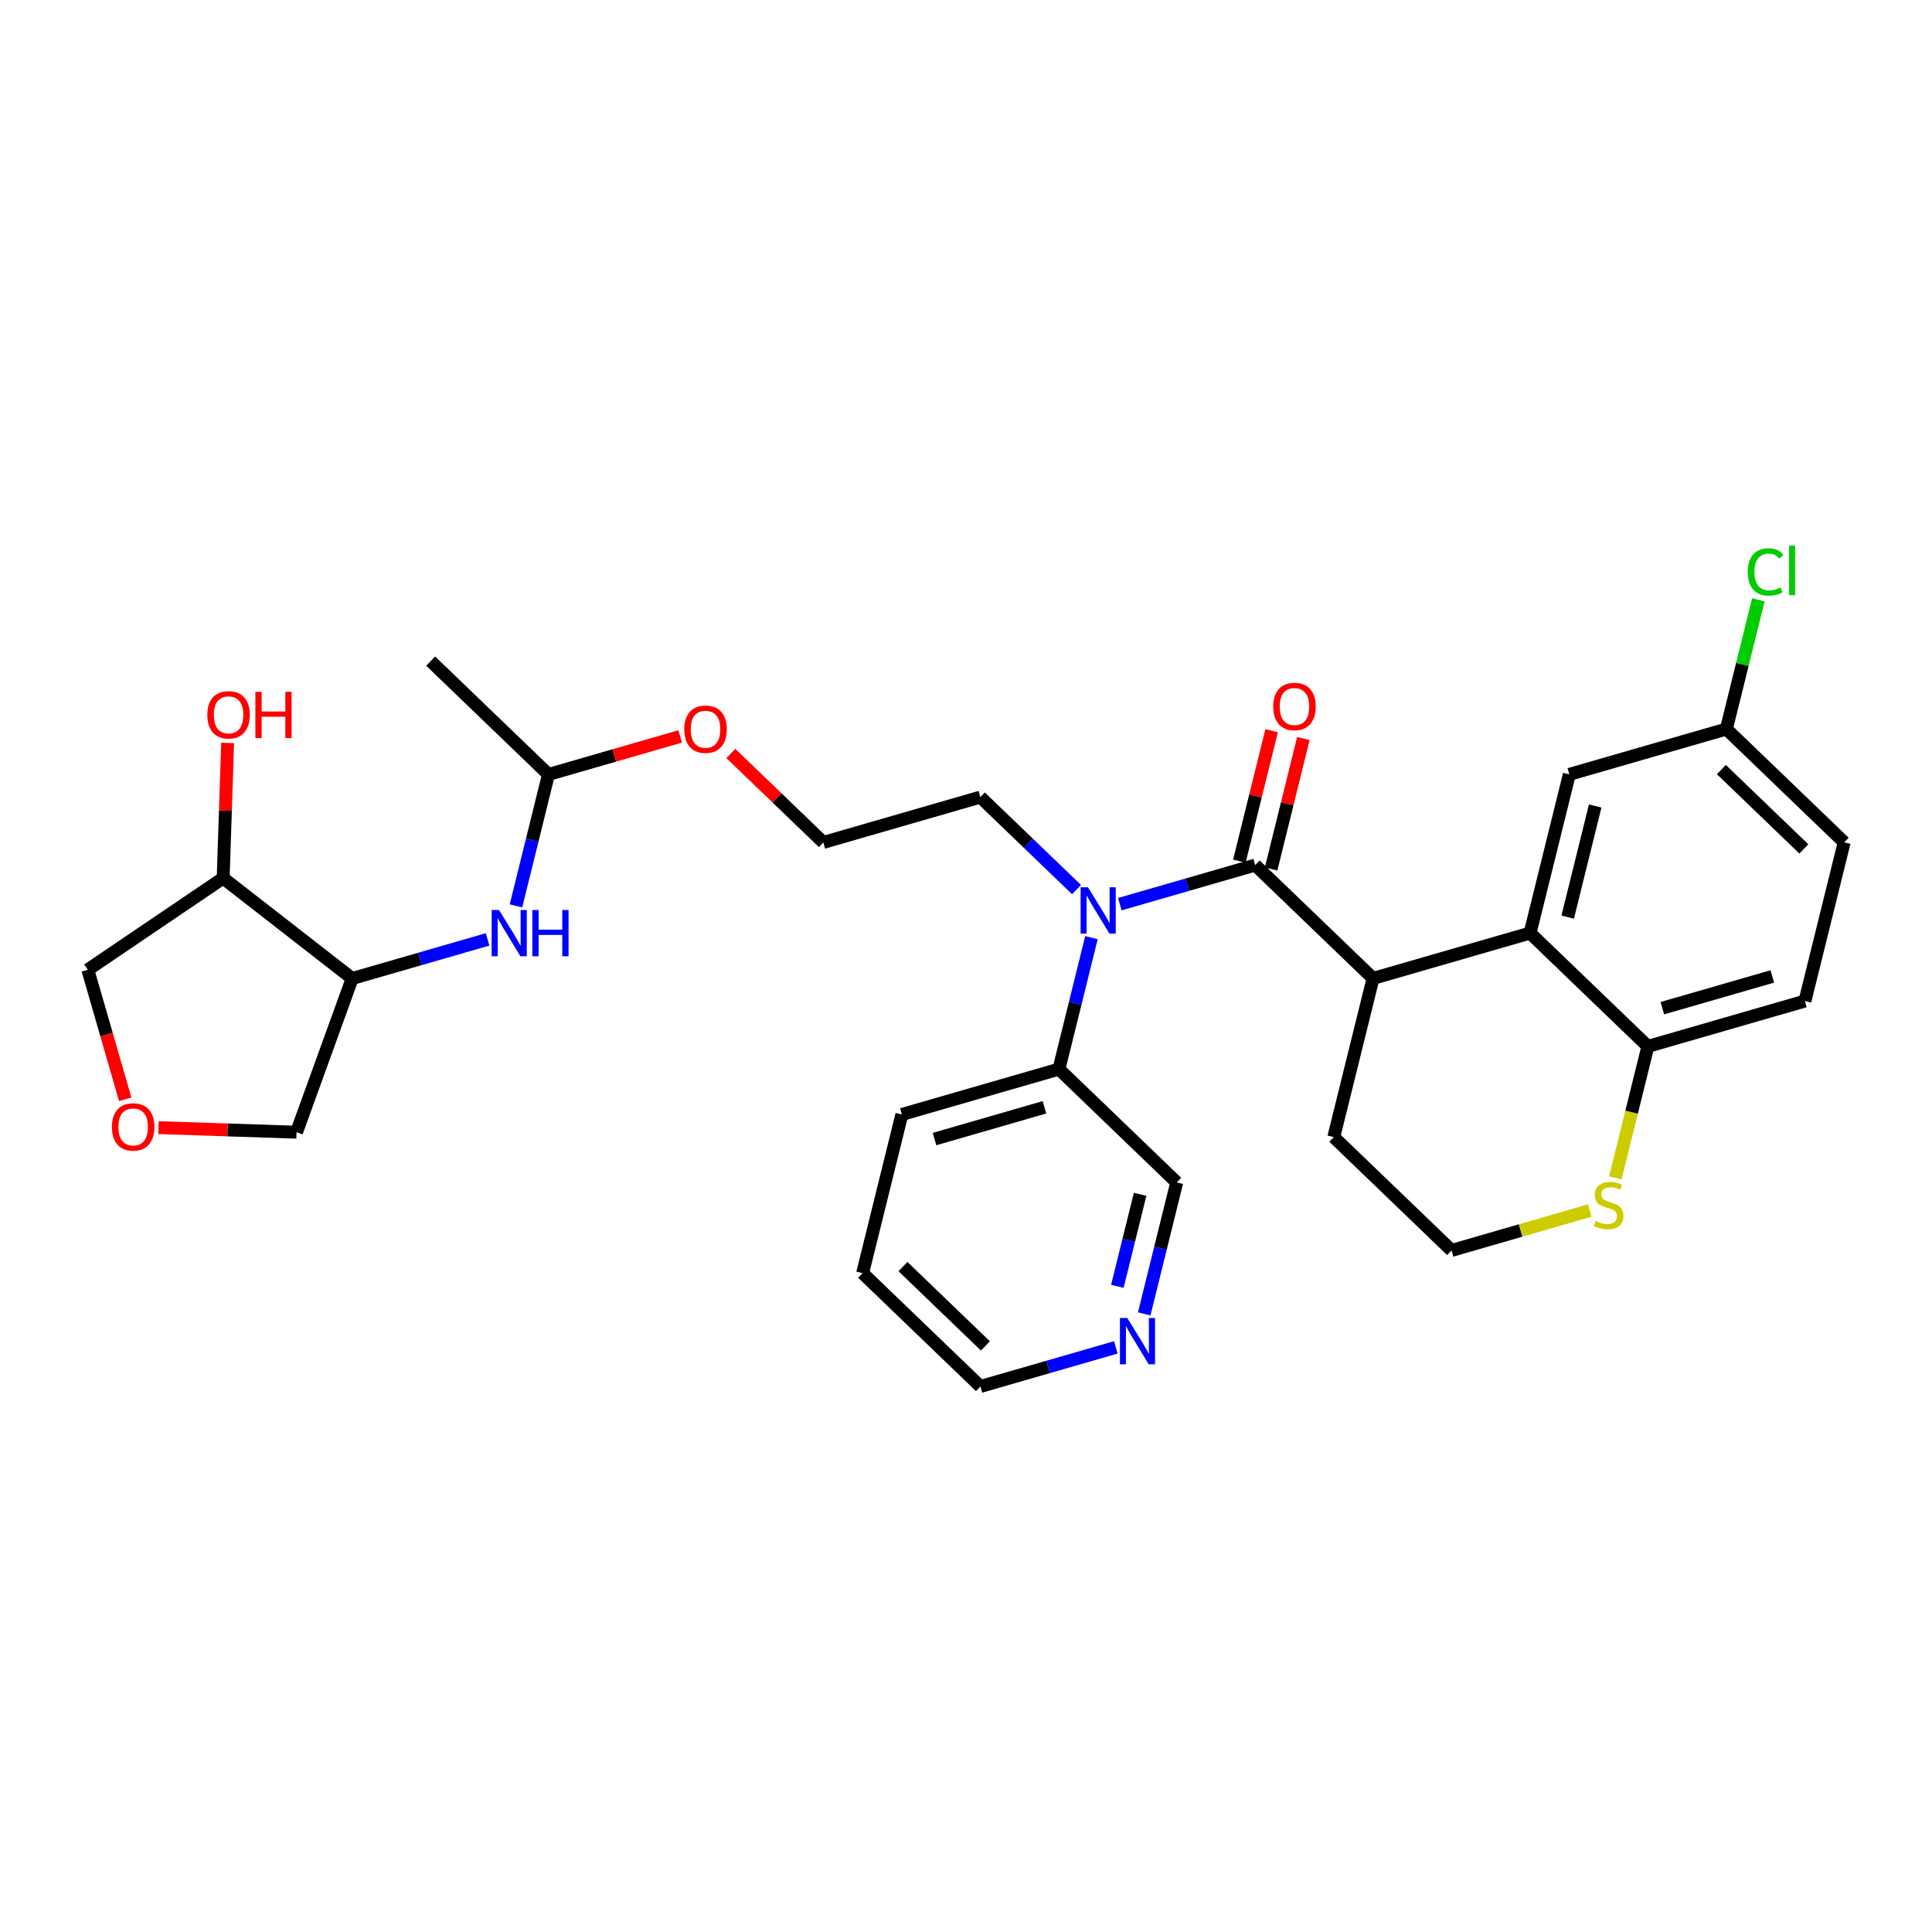 <?xml version='1.0' encoding='iso-8859-1'?>
<svg version='1.1' baseProfile='full'
              xmlns='http://www.w3.org/2000/svg'
                      xmlns:rdkit='http://www.rdkit.org/xml'
                      xmlns:xlink='http://www.w3.org/1999/xlink'
                  xml:space='preserve'
width='300px' height='300px' viewBox='0 0 300 300'>
<!-- END OF HEADER -->
<rect style='opacity:1.0;fill:#FFFFFF;stroke:none' width='300' height='300' x='0' y='0'> </rect>
<rect style='opacity:1.0;fill:#FFFFFF;stroke:none' width='300' height='300' x='0' y='0'> </rect>
<path class='bond-0 atom-0 atom-1' d='M 66.875,102.658 L 85.167,120.256' style='fill:none;fill-rule:evenodd;stroke:#000000;stroke-width:2.0px;stroke-linecap:butt;stroke-linejoin:miter;stroke-opacity:1' />
<path class='bond-1 atom-1 atom-2' d='M 85.167,120.256 L 82.642,130.462' style='fill:none;fill-rule:evenodd;stroke:#000000;stroke-width:2.0px;stroke-linecap:butt;stroke-linejoin:miter;stroke-opacity:1' />
<path class='bond-1 atom-1 atom-2' d='M 82.642,130.462 L 80.118,140.668' style='fill:none;fill-rule:evenodd;stroke:#0000FF;stroke-width:2.0px;stroke-linecap:butt;stroke-linejoin:miter;stroke-opacity:1' />
<path class='bond-8 atom-1 atom-9' d='M 85.167,120.256 L 95.393,117.303' style='fill:none;fill-rule:evenodd;stroke:#000000;stroke-width:2.0px;stroke-linecap:butt;stroke-linejoin:miter;stroke-opacity:1' />
<path class='bond-8 atom-1 atom-9' d='M 95.393,117.303 L 105.619,114.351' style='fill:none;fill-rule:evenodd;stroke:#FF0000;stroke-width:2.0px;stroke-linecap:butt;stroke-linejoin:miter;stroke-opacity:1' />
<path class='bond-2 atom-2 atom-3' d='M 75.711,145.867 L 65.198,148.903' style='fill:none;fill-rule:evenodd;stroke:#0000FF;stroke-width:2.0px;stroke-linecap:butt;stroke-linejoin:miter;stroke-opacity:1' />
<path class='bond-2 atom-2 atom-3' d='M 65.198,148.903 L 54.685,151.939' style='fill:none;fill-rule:evenodd;stroke:#000000;stroke-width:2.0px;stroke-linecap:butt;stroke-linejoin:miter;stroke-opacity:1' />
<path class='bond-3 atom-3 atom-4' d='M 54.685,151.939 L 46.048,175.807' style='fill:none;fill-rule:evenodd;stroke:#000000;stroke-width:2.0px;stroke-linecap:butt;stroke-linejoin:miter;stroke-opacity:1' />
<path class='bond-31 atom-7 atom-3' d='M 34.654,136.349 L 54.685,151.939' style='fill:none;fill-rule:evenodd;stroke:#000000;stroke-width:2.0px;stroke-linecap:butt;stroke-linejoin:miter;stroke-opacity:1' />
<path class='bond-4 atom-4 atom-5' d='M 46.048,175.807 L 35.33,175.453' style='fill:none;fill-rule:evenodd;stroke:#000000;stroke-width:2.0px;stroke-linecap:butt;stroke-linejoin:miter;stroke-opacity:1' />
<path class='bond-4 atom-4 atom-5' d='M 35.33,175.453 L 24.613,175.099' style='fill:none;fill-rule:evenodd;stroke:#FF0000;stroke-width:2.0px;stroke-linecap:butt;stroke-linejoin:miter;stroke-opacity:1' />
<path class='bond-5 atom-5 atom-6' d='M 19.445,170.699 L 16.541,160.641' style='fill:none;fill-rule:evenodd;stroke:#FF0000;stroke-width:2.0px;stroke-linecap:butt;stroke-linejoin:miter;stroke-opacity:1' />
<path class='bond-5 atom-5 atom-6' d='M 16.541,160.641 L 13.636,150.582' style='fill:none;fill-rule:evenodd;stroke:#000000;stroke-width:2.0px;stroke-linecap:butt;stroke-linejoin:miter;stroke-opacity:1' />
<path class='bond-6 atom-6 atom-7' d='M 13.636,150.582 L 34.654,136.349' style='fill:none;fill-rule:evenodd;stroke:#000000;stroke-width:2.0px;stroke-linecap:butt;stroke-linejoin:miter;stroke-opacity:1' />
<path class='bond-7 atom-7 atom-8' d='M 34.654,136.349 L 35.001,125.855' style='fill:none;fill-rule:evenodd;stroke:#000000;stroke-width:2.0px;stroke-linecap:butt;stroke-linejoin:miter;stroke-opacity:1' />
<path class='bond-7 atom-7 atom-8' d='M 35.001,125.855 L 35.347,115.36' style='fill:none;fill-rule:evenodd;stroke:#FF0000;stroke-width:2.0px;stroke-linecap:butt;stroke-linejoin:miter;stroke-opacity:1' />
<path class='bond-9 atom-9 atom-10' d='M 113.488,117 L 120.667,123.906' style='fill:none;fill-rule:evenodd;stroke:#FF0000;stroke-width:2.0px;stroke-linecap:butt;stroke-linejoin:miter;stroke-opacity:1' />
<path class='bond-9 atom-9 atom-10' d='M 120.667,123.906 L 127.845,130.813' style='fill:none;fill-rule:evenodd;stroke:#000000;stroke-width:2.0px;stroke-linecap:butt;stroke-linejoin:miter;stroke-opacity:1' />
<path class='bond-10 atom-10 atom-11' d='M 127.845,130.813 L 152.232,123.771' style='fill:none;fill-rule:evenodd;stroke:#000000;stroke-width:2.0px;stroke-linecap:butt;stroke-linejoin:miter;stroke-opacity:1' />
<path class='bond-11 atom-11 atom-12' d='M 152.232,123.771 L 159.698,130.954' style='fill:none;fill-rule:evenodd;stroke:#000000;stroke-width:2.0px;stroke-linecap:butt;stroke-linejoin:miter;stroke-opacity:1' />
<path class='bond-11 atom-11 atom-12' d='M 159.698,130.954 L 167.164,138.136' style='fill:none;fill-rule:evenodd;stroke:#0000FF;stroke-width:2.0px;stroke-linecap:butt;stroke-linejoin:miter;stroke-opacity:1' />
<path class='bond-12 atom-12 atom-13' d='M 173.885,140.399 L 184.398,137.364' style='fill:none;fill-rule:evenodd;stroke:#0000FF;stroke-width:2.0px;stroke-linecap:butt;stroke-linejoin:miter;stroke-opacity:1' />
<path class='bond-12 atom-12 atom-13' d='M 184.398,137.364 L 194.911,134.328' style='fill:none;fill-rule:evenodd;stroke:#000000;stroke-width:2.0px;stroke-linecap:butt;stroke-linejoin:miter;stroke-opacity:1' />
<path class='bond-25 atom-12 atom-26' d='M 169.478,145.599 L 166.954,155.805' style='fill:none;fill-rule:evenodd;stroke:#0000FF;stroke-width:2.0px;stroke-linecap:butt;stroke-linejoin:miter;stroke-opacity:1' />
<path class='bond-25 atom-12 atom-26' d='M 166.954,155.805 L 164.429,166.01' style='fill:none;fill-rule:evenodd;stroke:#000000;stroke-width:2.0px;stroke-linecap:butt;stroke-linejoin:miter;stroke-opacity:1' />
<path class='bond-13 atom-13 atom-14' d='M 197.375,134.937 L 199.881,124.808' style='fill:none;fill-rule:evenodd;stroke:#000000;stroke-width:2.0px;stroke-linecap:butt;stroke-linejoin:miter;stroke-opacity:1' />
<path class='bond-13 atom-13 atom-14' d='M 199.881,124.808 L 202.386,114.678' style='fill:none;fill-rule:evenodd;stroke:#FF0000;stroke-width:2.0px;stroke-linecap:butt;stroke-linejoin:miter;stroke-opacity:1' />
<path class='bond-13 atom-13 atom-14' d='M 192.447,133.718 L 194.953,123.589' style='fill:none;fill-rule:evenodd;stroke:#000000;stroke-width:2.0px;stroke-linecap:butt;stroke-linejoin:miter;stroke-opacity:1' />
<path class='bond-13 atom-13 atom-14' d='M 194.953,123.589 L 197.458,113.459' style='fill:none;fill-rule:evenodd;stroke:#FF0000;stroke-width:2.0px;stroke-linecap:butt;stroke-linejoin:miter;stroke-opacity:1' />
<path class='bond-14 atom-13 atom-15' d='M 194.911,134.328 L 213.203,151.927' style='fill:none;fill-rule:evenodd;stroke:#000000;stroke-width:2.0px;stroke-linecap:butt;stroke-linejoin:miter;stroke-opacity:1' />
<path class='bond-15 atom-15 atom-16' d='M 213.203,151.927 L 207.108,176.567' style='fill:none;fill-rule:evenodd;stroke:#000000;stroke-width:2.0px;stroke-linecap:butt;stroke-linejoin:miter;stroke-opacity:1' />
<path class='bond-32 atom-25 atom-15' d='M 237.59,144.885 L 213.203,151.927' style='fill:none;fill-rule:evenodd;stroke:#000000;stroke-width:2.0px;stroke-linecap:butt;stroke-linejoin:miter;stroke-opacity:1' />
<path class='bond-16 atom-16 atom-17' d='M 207.108,176.567 L 225.4,194.166' style='fill:none;fill-rule:evenodd;stroke:#000000;stroke-width:2.0px;stroke-linecap:butt;stroke-linejoin:miter;stroke-opacity:1' />
<path class='bond-17 atom-17 atom-18' d='M 225.4,194.166 L 236.124,191.069' style='fill:none;fill-rule:evenodd;stroke:#000000;stroke-width:2.0px;stroke-linecap:butt;stroke-linejoin:miter;stroke-opacity:1' />
<path class='bond-17 atom-17 atom-18' d='M 236.124,191.069 L 246.848,187.973' style='fill:none;fill-rule:evenodd;stroke:#CCCC00;stroke-width:2.0px;stroke-linecap:butt;stroke-linejoin:miter;stroke-opacity:1' />
<path class='bond-18 atom-18 atom-19' d='M 250.83,182.905 L 253.356,172.694' style='fill:none;fill-rule:evenodd;stroke:#CCCC00;stroke-width:2.0px;stroke-linecap:butt;stroke-linejoin:miter;stroke-opacity:1' />
<path class='bond-18 atom-18 atom-19' d='M 253.356,172.694 L 255.882,162.483' style='fill:none;fill-rule:evenodd;stroke:#000000;stroke-width:2.0px;stroke-linecap:butt;stroke-linejoin:miter;stroke-opacity:1' />
<path class='bond-19 atom-19 atom-20' d='M 255.882,162.483 L 280.269,155.441' style='fill:none;fill-rule:evenodd;stroke:#000000;stroke-width:2.0px;stroke-linecap:butt;stroke-linejoin:miter;stroke-opacity:1' />
<path class='bond-19 atom-19 atom-20' d='M 258.131,156.55 L 275.202,151.62' style='fill:none;fill-rule:evenodd;stroke:#000000;stroke-width:2.0px;stroke-linecap:butt;stroke-linejoin:miter;stroke-opacity:1' />
<path class='bond-34 atom-25 atom-19' d='M 237.59,144.885 L 255.882,162.483' style='fill:none;fill-rule:evenodd;stroke:#000000;stroke-width:2.0px;stroke-linecap:butt;stroke-linejoin:miter;stroke-opacity:1' />
<path class='bond-20 atom-20 atom-21' d='M 280.269,155.441 L 286.364,130.801' style='fill:none;fill-rule:evenodd;stroke:#000000;stroke-width:2.0px;stroke-linecap:butt;stroke-linejoin:miter;stroke-opacity:1' />
<path class='bond-21 atom-21 atom-22' d='M 286.364,130.801 L 268.072,113.202' style='fill:none;fill-rule:evenodd;stroke:#000000;stroke-width:2.0px;stroke-linecap:butt;stroke-linejoin:miter;stroke-opacity:1' />
<path class='bond-21 atom-21 atom-22' d='M 280.1,131.819 L 267.296,119.5' style='fill:none;fill-rule:evenodd;stroke:#000000;stroke-width:2.0px;stroke-linecap:butt;stroke-linejoin:miter;stroke-opacity:1' />
<path class='bond-22 atom-22 atom-23' d='M 268.072,113.202 L 270.553,103.171' style='fill:none;fill-rule:evenodd;stroke:#000000;stroke-width:2.0px;stroke-linecap:butt;stroke-linejoin:miter;stroke-opacity:1' />
<path class='bond-22 atom-22 atom-23' d='M 270.553,103.171 L 273.034,93.141' style='fill:none;fill-rule:evenodd;stroke:#00CC00;stroke-width:2.0px;stroke-linecap:butt;stroke-linejoin:miter;stroke-opacity:1' />
<path class='bond-23 atom-22 atom-24' d='M 268.072,113.202 L 243.685,120.244' style='fill:none;fill-rule:evenodd;stroke:#000000;stroke-width:2.0px;stroke-linecap:butt;stroke-linejoin:miter;stroke-opacity:1' />
<path class='bond-24 atom-24 atom-25' d='M 243.685,120.244 L 237.59,144.885' style='fill:none;fill-rule:evenodd;stroke:#000000;stroke-width:2.0px;stroke-linecap:butt;stroke-linejoin:miter;stroke-opacity:1' />
<path class='bond-24 atom-24 atom-25' d='M 247.699,125.159 L 243.432,142.408' style='fill:none;fill-rule:evenodd;stroke:#000000;stroke-width:2.0px;stroke-linecap:butt;stroke-linejoin:miter;stroke-opacity:1' />
<path class='bond-26 atom-26 atom-27' d='M 164.429,166.01 L 140.042,173.052' style='fill:none;fill-rule:evenodd;stroke:#000000;stroke-width:2.0px;stroke-linecap:butt;stroke-linejoin:miter;stroke-opacity:1' />
<path class='bond-26 atom-26 atom-27' d='M 162.18,171.944 L 145.109,176.873' style='fill:none;fill-rule:evenodd;stroke:#000000;stroke-width:2.0px;stroke-linecap:butt;stroke-linejoin:miter;stroke-opacity:1' />
<path class='bond-33 atom-31 atom-26' d='M 182.721,183.609 L 164.429,166.01' style='fill:none;fill-rule:evenodd;stroke:#000000;stroke-width:2.0px;stroke-linecap:butt;stroke-linejoin:miter;stroke-opacity:1' />
<path class='bond-27 atom-27 atom-28' d='M 140.042,173.052 L 133.948,197.693' style='fill:none;fill-rule:evenodd;stroke:#000000;stroke-width:2.0px;stroke-linecap:butt;stroke-linejoin:miter;stroke-opacity:1' />
<path class='bond-28 atom-28 atom-29' d='M 133.948,197.693 L 152.239,215.292' style='fill:none;fill-rule:evenodd;stroke:#000000;stroke-width:2.0px;stroke-linecap:butt;stroke-linejoin:miter;stroke-opacity:1' />
<path class='bond-28 atom-28 atom-29' d='M 140.211,196.674 L 153.015,208.994' style='fill:none;fill-rule:evenodd;stroke:#000000;stroke-width:2.0px;stroke-linecap:butt;stroke-linejoin:miter;stroke-opacity:1' />
<path class='bond-29 atom-29 atom-30' d='M 152.239,215.292 L 162.753,212.256' style='fill:none;fill-rule:evenodd;stroke:#000000;stroke-width:2.0px;stroke-linecap:butt;stroke-linejoin:miter;stroke-opacity:1' />
<path class='bond-29 atom-29 atom-30' d='M 162.753,212.256 L 173.266,209.22' style='fill:none;fill-rule:evenodd;stroke:#0000FF;stroke-width:2.0px;stroke-linecap:butt;stroke-linejoin:miter;stroke-opacity:1' />
<path class='bond-30 atom-30 atom-31' d='M 177.672,204.021 L 180.197,193.815' style='fill:none;fill-rule:evenodd;stroke:#0000FF;stroke-width:2.0px;stroke-linecap:butt;stroke-linejoin:miter;stroke-opacity:1' />
<path class='bond-30 atom-30 atom-31' d='M 180.197,193.815 L 182.721,183.609' style='fill:none;fill-rule:evenodd;stroke:#000000;stroke-width:2.0px;stroke-linecap:butt;stroke-linejoin:miter;stroke-opacity:1' />
<path class='bond-30 atom-30 atom-31' d='M 173.502,199.74 L 175.269,192.596' style='fill:none;fill-rule:evenodd;stroke:#0000FF;stroke-width:2.0px;stroke-linecap:butt;stroke-linejoin:miter;stroke-opacity:1' />
<path class='bond-30 atom-30 atom-31' d='M 175.269,192.596 L 177.036,185.452' style='fill:none;fill-rule:evenodd;stroke:#000000;stroke-width:2.0px;stroke-linecap:butt;stroke-linejoin:miter;stroke-opacity:1' />
<path  class='atom-2' d='M 77.483 141.303
L 79.838 145.11
Q 80.072 145.486, 80.448 146.166
Q 80.823 146.846, 80.844 146.887
L 80.844 141.303
L 81.798 141.303
L 81.798 148.491
L 80.813 148.491
L 78.285 144.328
Q 77.99 143.841, 77.676 143.283
Q 77.371 142.724, 77.28 142.552
L 77.28 148.491
L 76.346 148.491
L 76.346 141.303
L 77.483 141.303
' fill='#0000FF'/>
<path  class='atom-2' d='M 82.661 141.303
L 83.636 141.303
L 83.636 144.359
L 87.311 144.359
L 87.311 141.303
L 88.286 141.303
L 88.286 148.491
L 87.311 148.491
L 87.311 145.171
L 83.636 145.171
L 83.636 148.491
L 82.661 148.491
L 82.661 141.303
' fill='#0000FF'/>
<path  class='atom-5' d='M 17.378 174.989
Q 17.378 173.263, 18.231 172.298
Q 19.084 171.334, 20.678 171.334
Q 22.272 171.334, 23.125 172.298
Q 23.978 173.263, 23.978 174.989
Q 23.978 176.735, 23.115 177.73
Q 22.252 178.715, 20.678 178.715
Q 19.094 178.715, 18.231 177.73
Q 17.378 176.746, 17.378 174.989
M 20.678 177.903
Q 21.775 177.903, 22.364 177.172
Q 22.963 176.431, 22.963 174.989
Q 22.963 173.578, 22.364 172.867
Q 21.775 172.146, 20.678 172.146
Q 19.582 172.146, 18.983 172.857
Q 18.394 173.568, 18.394 174.989
Q 18.394 176.441, 18.983 177.172
Q 19.582 177.903, 20.678 177.903
' fill='#FF0000'/>
<path  class='atom-8' d='M 32.192 111
Q 32.192 109.274, 33.045 108.309
Q 33.898 107.344, 35.492 107.344
Q 37.086 107.344, 37.939 108.309
Q 38.792 109.274, 38.792 111
Q 38.792 112.746, 37.929 113.741
Q 37.066 114.726, 35.492 114.726
Q 33.908 114.726, 33.045 113.741
Q 32.192 112.756, 32.192 111
M 35.492 113.914
Q 36.589 113.914, 37.178 113.183
Q 37.777 112.441, 37.777 111
Q 37.777 109.588, 37.178 108.878
Q 36.589 108.157, 35.492 108.157
Q 34.396 108.157, 33.797 108.867
Q 33.208 109.578, 33.208 111
Q 33.208 112.452, 33.797 113.183
Q 34.396 113.914, 35.492 113.914
' fill='#FF0000'/>
<path  class='atom-8' d='M 39.655 107.426
L 40.63 107.426
L 40.63 110.482
L 44.305 110.482
L 44.305 107.426
L 45.28 107.426
L 45.28 114.614
L 44.305 114.614
L 44.305 111.294
L 40.63 111.294
L 40.63 114.614
L 39.655 114.614
L 39.655 107.426
' fill='#FF0000'/>
<path  class='atom-9' d='M 106.254 113.235
Q 106.254 111.509, 107.107 110.544
Q 107.959 109.58, 109.554 109.58
Q 111.148 109.58, 112 110.544
Q 112.853 111.509, 112.853 113.235
Q 112.853 114.981, 111.99 115.976
Q 111.127 116.961, 109.554 116.961
Q 107.97 116.961, 107.107 115.976
Q 106.254 114.991, 106.254 113.235
M 109.554 116.149
Q 110.65 116.149, 111.239 115.418
Q 111.838 114.677, 111.838 113.235
Q 111.838 111.823, 111.239 111.113
Q 110.65 110.392, 109.554 110.392
Q 108.457 110.392, 107.858 111.103
Q 107.269 111.813, 107.269 113.235
Q 107.269 114.687, 107.858 115.418
Q 108.457 116.149, 109.554 116.149
' fill='#FF0000'/>
<path  class='atom-12' d='M 168.935 137.776
L 171.291 141.583
Q 171.524 141.959, 171.9 142.639
Q 172.276 143.319, 172.296 143.36
L 172.296 137.776
L 173.25 137.776
L 173.25 144.964
L 172.266 144.964
L 169.737 140.801
Q 169.443 140.314, 169.128 139.755
Q 168.824 139.197, 168.732 139.024
L 168.732 144.964
L 167.798 144.964
L 167.798 137.776
L 168.935 137.776
' fill='#0000FF'/>
<path  class='atom-14' d='M 197.706 109.708
Q 197.706 107.982, 198.559 107.017
Q 199.412 106.052, 201.006 106.052
Q 202.6 106.052, 203.453 107.017
Q 204.306 107.982, 204.306 109.708
Q 204.306 111.454, 203.443 112.449
Q 202.58 113.434, 201.006 113.434
Q 199.422 113.434, 198.559 112.449
Q 197.706 111.464, 197.706 109.708
M 201.006 112.622
Q 202.103 112.622, 202.691 111.891
Q 203.291 111.149, 203.291 109.708
Q 203.291 108.296, 202.691 107.586
Q 202.103 106.865, 201.006 106.865
Q 199.909 106.865, 199.31 107.575
Q 198.722 108.286, 198.722 109.708
Q 198.722 111.16, 199.31 111.891
Q 199.909 112.622, 201.006 112.622
' fill='#FF0000'/>
<path  class='atom-18' d='M 247.756 189.591
Q 247.837 189.622, 248.173 189.764
Q 248.508 189.906, 248.873 189.997
Q 249.249 190.079, 249.614 190.079
Q 250.295 190.079, 250.691 189.754
Q 251.087 189.419, 251.087 188.84
Q 251.087 188.444, 250.883 188.2
Q 250.691 187.957, 250.386 187.825
Q 250.081 187.693, 249.574 187.54
Q 248.934 187.347, 248.548 187.165
Q 248.173 186.982, 247.898 186.596
Q 247.634 186.21, 247.634 185.56
Q 247.634 184.657, 248.244 184.098
Q 248.863 183.54, 250.081 183.54
Q 250.914 183.54, 251.858 183.936
L 251.625 184.718
Q 250.762 184.362, 250.112 184.362
Q 249.411 184.362, 249.025 184.657
Q 248.64 184.941, 248.65 185.438
Q 248.65 185.824, 248.843 186.058
Q 249.046 186.291, 249.33 186.423
Q 249.624 186.555, 250.112 186.708
Q 250.762 186.911, 251.147 187.114
Q 251.533 187.317, 251.807 187.733
Q 252.092 188.139, 252.092 188.84
Q 252.092 189.835, 251.422 190.373
Q 250.762 190.901, 249.655 190.901
Q 249.015 190.901, 248.528 190.759
Q 248.051 190.627, 247.482 190.393
L 247.756 189.591
' fill='#CCCC00'/>
<path  class='atom-23' d='M 271.395 88.81
Q 271.395 87.023, 272.227 86.089
Q 273.07 85.145, 274.664 85.145
Q 276.147 85.145, 276.938 86.191
L 276.268 86.739
Q 275.69 85.978, 274.664 85.978
Q 273.578 85.978, 272.999 86.709
Q 272.43 87.429, 272.43 88.81
Q 272.43 90.232, 273.019 90.963
Q 273.618 91.694, 274.776 91.694
Q 275.568 91.694, 276.492 91.217
L 276.776 91.978
Q 276.4 92.222, 275.832 92.364
Q 275.263 92.506, 274.634 92.506
Q 273.07 92.506, 272.227 91.552
Q 271.395 90.597, 271.395 88.81
' fill='#00CC00'/>
<path  class='atom-23' d='M 277.812 84.708
L 278.746 84.708
L 278.746 92.415
L 277.812 92.415
L 277.812 84.708
' fill='#00CC00'/>
<path  class='atom-30' d='M 175.037 204.655
L 177.393 208.463
Q 177.626 208.839, 178.002 209.519
Q 178.378 210.199, 178.398 210.24
L 178.398 204.655
L 179.352 204.655
L 179.352 211.844
L 178.368 211.844
L 175.839 207.681
Q 175.545 207.194, 175.23 206.635
Q 174.926 206.077, 174.834 205.904
L 174.834 211.844
L 173.9 211.844
L 173.9 204.655
L 175.037 204.655
' fill='#0000FF'/>
</svg>
